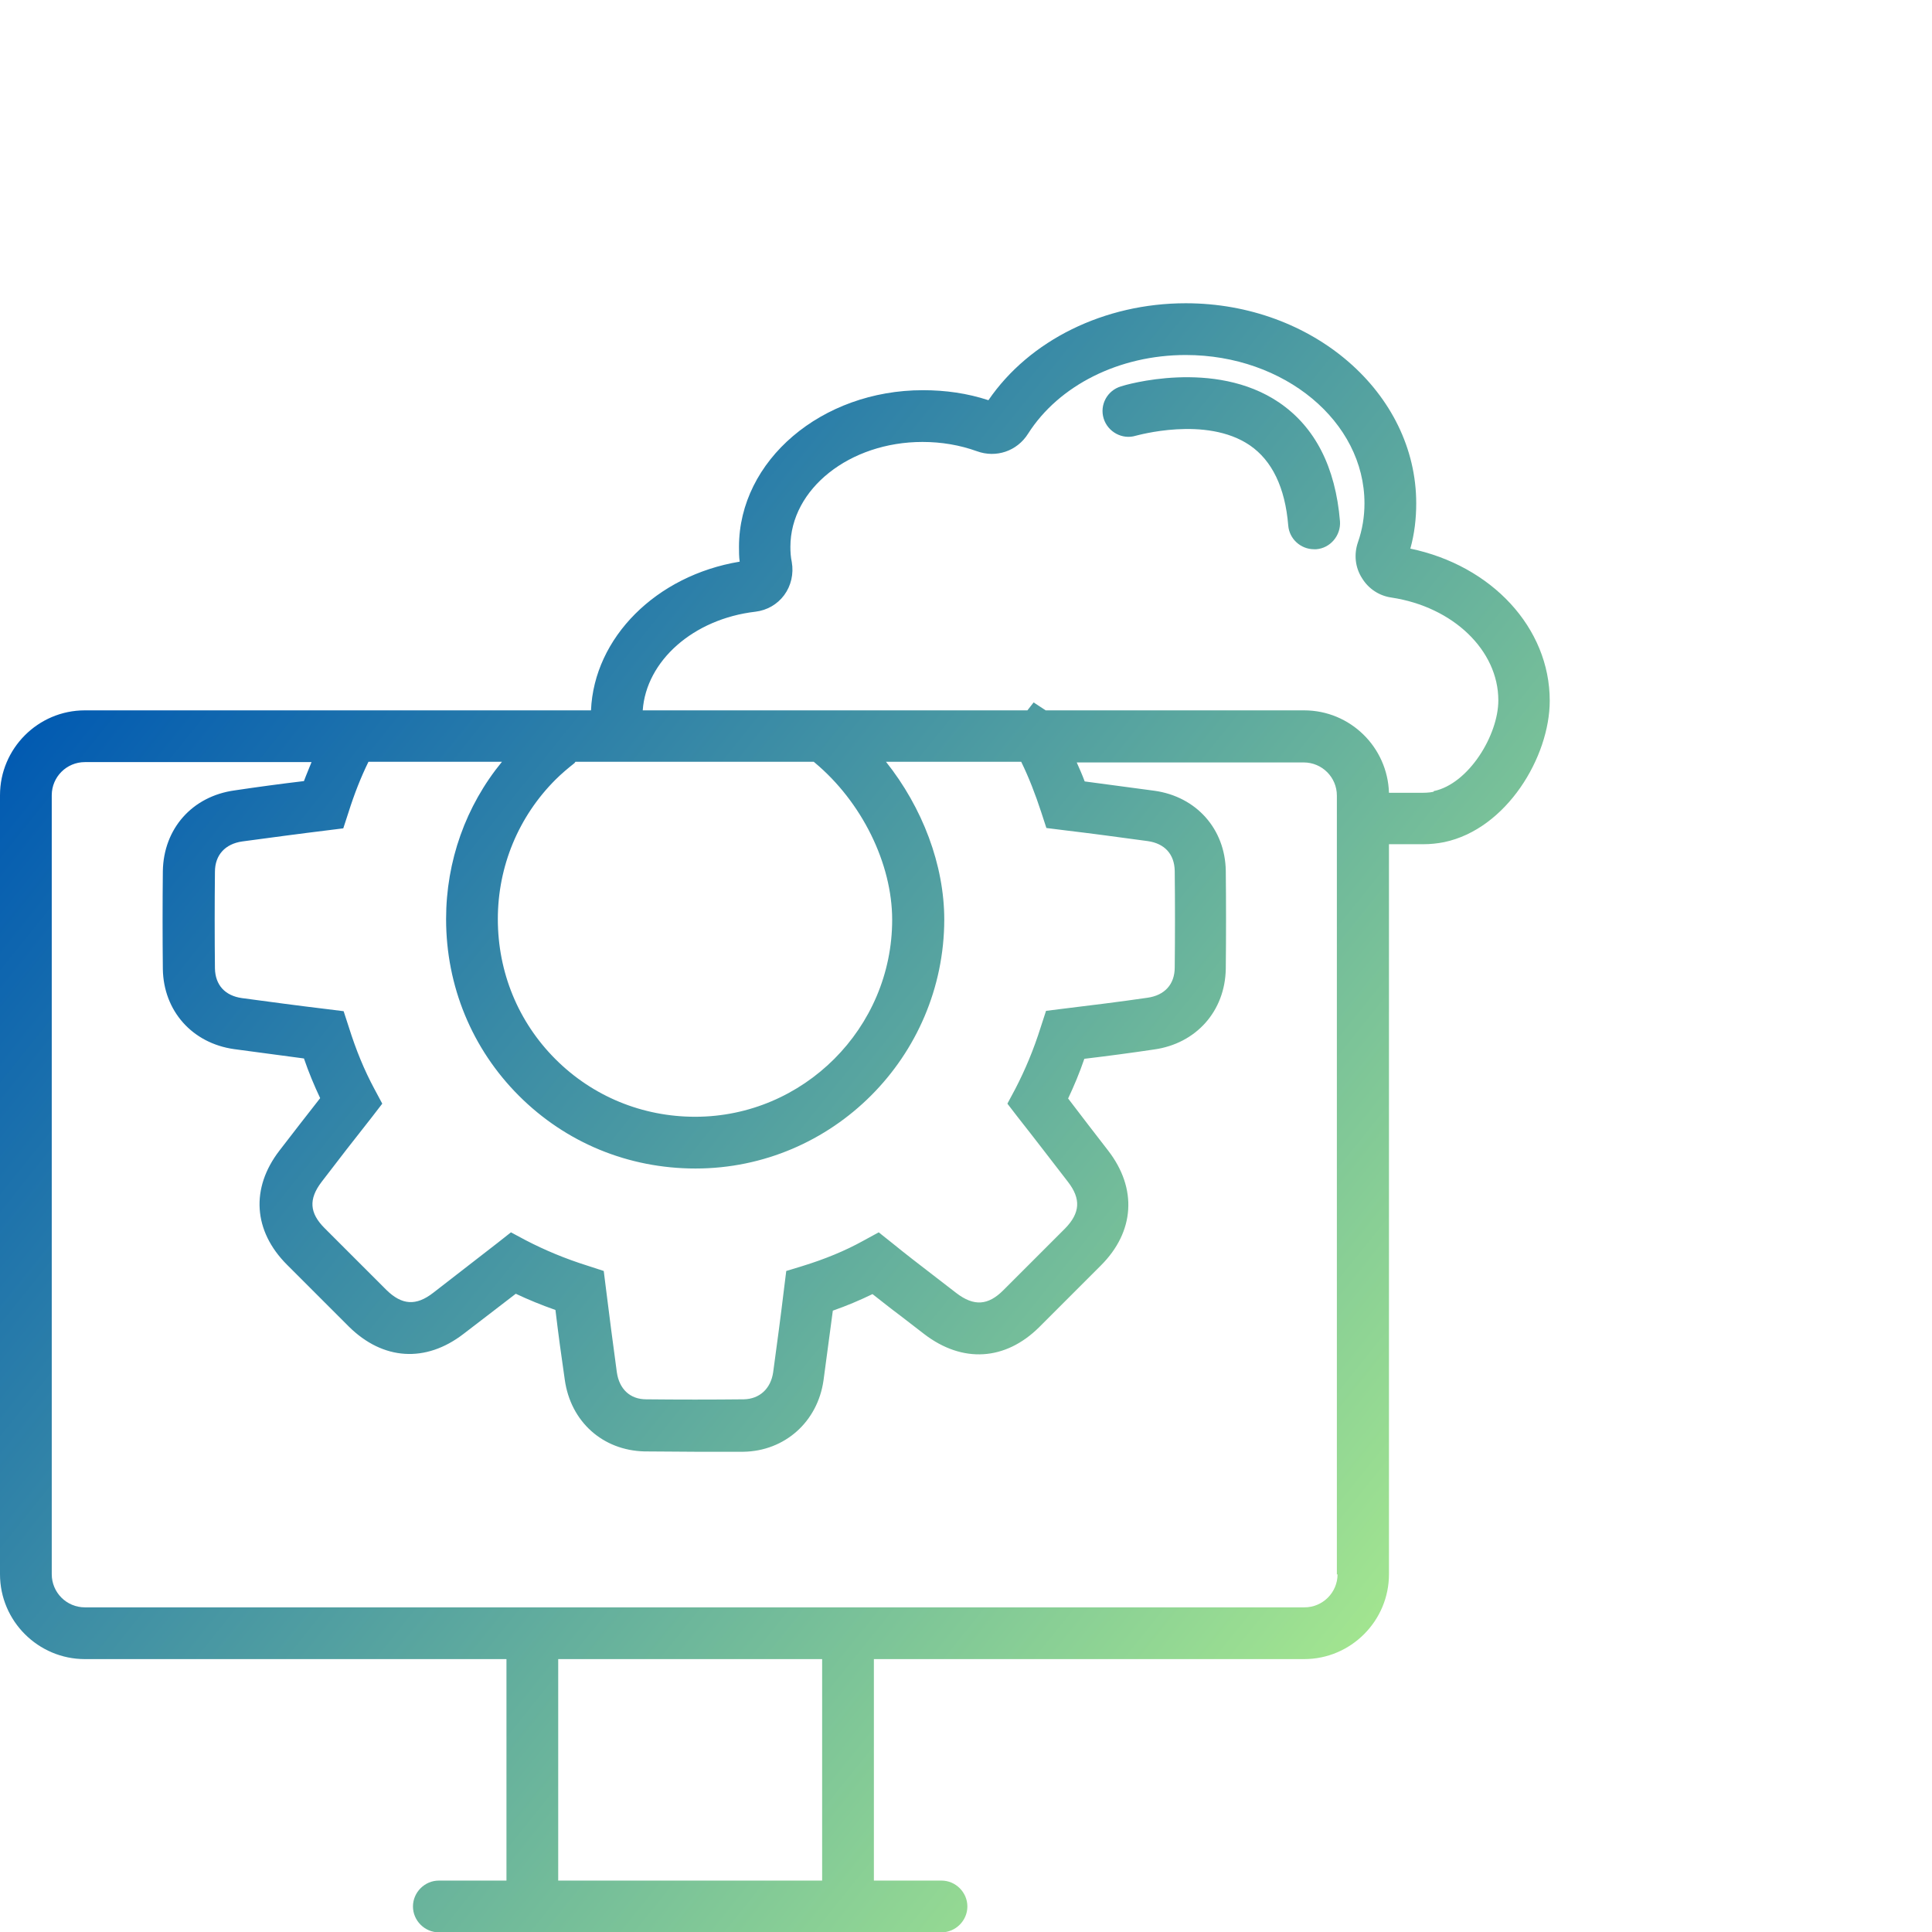 <svg xmlns="http://www.w3.org/2000/svg" xmlns:xlink="http://www.w3.org/1999/xlink" id="Layer_1" data-name="Layer 1" width="56" height="56" viewBox="0 0 56 56"><defs><style>      .cls-1 {        fill: url(#linear-gradient);      }      .cls-1, .cls-2 {        stroke-width: 0px;      }      .cls-2 {        fill: url(#linear-gradient-2);      }    </style><linearGradient id="linear-gradient" x1="45.26" y1="49.29" x2="4.12" y2="16.25" gradientUnits="userSpaceOnUse"><stop offset="0" stop-color="#b5f58c"></stop><stop offset="1" stop-color="#0059b2"></stop></linearGradient><linearGradient id="linear-gradient-2" x1="59.27" y1="31.85" x2="18.14" y2="-1.2" xlink:href="#linear-gradient"></linearGradient></defs><path class="cls-1" d="m40.88,15.9c.12-.43.17-.87.17-1.31,0-3.2-3-5.8-6.68-5.8-2.36,0-4.53,1.07-5.72,2.81-.61-.2-1.24-.29-1.9-.29-2.94,0-5.33,2.04-5.33,4.54,0,.14,0,.29.02.43-2.42.4-4.22,2.2-4.31,4.31H2.46c-1.36,0-2.46,1.11-2.46,2.46v22.58c0,1.36,1.11,2.46,2.46,2.46h12.22v6.42h-1.96c-.41,0-.75.34-.75.75s.34.75.75.75h14.57c.41,0,.75-.34.75-.75s-.34-.75-.75-.75h-1.96v-6.42h12.47c1.36,0,2.46-1.11,2.46-2.46v-21.16h.79c.07,0,.13,0,.2,0,.21,0,.41-.02.61-.06,1.81-.38,3.06-2.47,3.06-4.1,0-2.11-1.68-3.92-4.05-4.41Zm-11.28,6.18c.22.45.41.94.58,1.46l.15.46.48.06c.84.1,1.65.21,2.46.32.49.07.77.38.78.86.01.93.01,1.87,0,2.8,0,.49-.29.81-.79.88-.82.12-1.64.22-2.46.32l-.48.06-.15.46c-.21.67-.46,1.26-.74,1.8l-.23.43.3.39c.49.62.97,1.25,1.45,1.87.39.5.36.91-.08,1.36l-1.79,1.79c-.44.44-.85.47-1.36.08l-.7-.54c-.39-.3-.78-.6-1.16-.91l-.39-.31-.44.24c-.54.3-1.13.54-1.78.74l-.46.14-.06.48c-.1.84-.21,1.65-.32,2.46-.07.47-.39.77-.85.78-.94.01-1.89.01-2.83,0-.47,0-.78-.3-.85-.78-.11-.82-.22-1.64-.32-2.46l-.06-.48-.46-.15c-.67-.21-1.26-.46-1.8-.74l-.43-.23-.38.3c-.63.49-1.25.97-1.87,1.45-.5.39-.91.36-1.36-.08l-1.79-1.79c-.44-.44-.47-.84-.09-1.34.48-.63.97-1.26,1.46-1.88l.3-.39-.23-.43c-.29-.54-.53-1.12-.74-1.79l-.15-.46-.48-.06c-.84-.1-1.65-.21-2.47-.32-.49-.07-.77-.38-.78-.86-.01-.93-.01-1.87,0-2.8,0-.49.3-.81.79-.88.82-.11,1.63-.22,2.45-.32l.48-.06.15-.46c.17-.54.36-1.02.58-1.47h3.87c-1.05,1.28-1.62,2.88-1.62,4.56,0,1.94.75,3.76,2.11,5.12,1.36,1.36,3.17,2.11,5.12,2.11,3.97,0,7.2-3.24,7.21-7.21,0-1.59-.63-3.25-1.69-4.58h3.93Zm-6.01,0s0,.01.02.02c1.37,1.14,2.25,2.93,2.25,4.56,0,3.14-2.57,5.71-5.71,5.71-1.53,0-2.97-.59-4.05-1.67-1.08-1.08-1.67-2.52-1.67-4.06,0-1.53.6-2.97,1.67-4.04.17-.17.36-.33.55-.48.01-.01.02-.03.03-.04h6.92Zm.24,32.43h-7.65v-6.42h7.65v6.42Zm14.94-8.88c0,.53-.43.96-.96.96h-13.21s0,0,0,0,0,0,0,0h-9.13s0,0,0,0,0,0,0,0H2.46c-.53,0-.96-.43-.96-.96v-22.58c0-.53.43-.96.96-.96h6.57c-.07.18-.15.36-.22.55-.67.08-1.34.17-2.01.27-1.23.17-2.06,1.11-2.08,2.34-.01.95-.01,1.89,0,2.84.02,1.21.85,2.15,2.07,2.32.67.09,1.34.18,2.02.27.14.41.3.79.47,1.15-.39.5-.79,1.01-1.18,1.52-.84,1.09-.76,2.33.22,3.31l1.79,1.79c.99.98,2.23,1.06,3.33.21.5-.38,1-.77,1.51-1.16.36.17.75.33,1.15.47.08.67.17,1.34.27,2.02.17,1.22,1.1,2.05,2.31,2.08.49,0,.98.01,1.47.01s.94,0,1.4,0c1.2-.02,2.15-.87,2.32-2.07.09-.67.18-1.34.27-2.02.4-.14.78-.3,1.15-.48.27.21.53.42.8.62l.7.54c1.11.85,2.35.77,3.33-.2l1.79-1.79c.98-.98,1.06-2.23.21-3.33-.39-.5-.77-1-1.16-1.51.17-.36.33-.74.47-1.15.67-.08,1.35-.17,2.02-.27,1.22-.17,2.06-1.11,2.08-2.34.01-.95.01-1.89,0-2.84-.02-1.21-.85-2.15-2.07-2.32-.67-.09-1.34-.18-2.02-.27-.07-.19-.15-.37-.23-.55h6.58c.53,0,.96.43.96.96v22.58Zm2.78-22.68c-.13.03-.26.03-.45.03h-.84c-.04-1.32-1.12-2.39-2.46-2.39h-7.49l-.35-.23-.18.23h-11.15c.1-1.43,1.46-2.65,3.27-2.86.33-.04.63-.21.83-.48.2-.27.28-.62.22-.96-.03-.14-.04-.29-.04-.44,0-1.68,1.72-3.04,3.83-3.04.55,0,1.08.09,1.58.27.55.2,1.16,0,1.48-.51.89-1.4,2.64-2.28,4.57-2.28,2.86,0,5.18,1.93,5.18,4.3,0,.38-.06.76-.19,1.13-.12.35-.08.73.12,1.04.19.31.5.51.85.56,1.79.27,3.1,1.53,3.1,2.98,0,1.01-.86,2.42-1.87,2.63Z"></path><path class="cls-2" d="m37.08,11.67c-1.88-1.28-4.48-.51-4.59-.47-.4.12-.62.54-.5.93s.54.62.93.5c.02,0,2.04-.59,3.31.28.64.44,1.02,1.22,1.11,2.32.03.39.36.69.75.69.02,0,.04,0,.06,0,.41-.03.72-.4.69-.81-.13-1.57-.72-2.73-1.76-3.44Z"></path></svg>